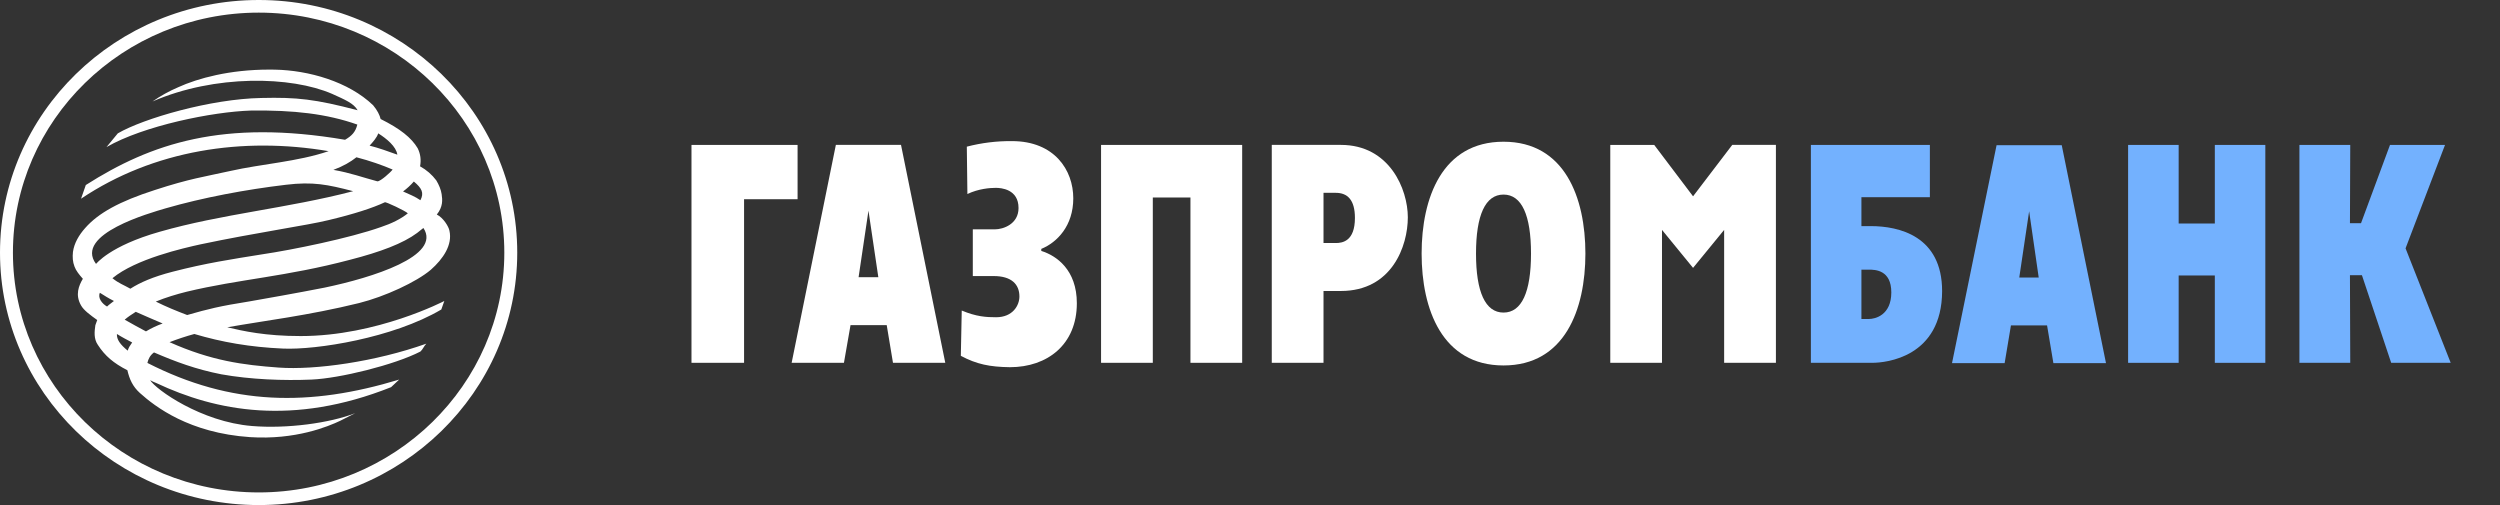 <svg width="99" height="20" viewBox="0 0 99 20" fill="none" xmlns="http://www.w3.org/2000/svg">
<rect x="0" y="0" width="99" height="20" fill="#333333" stroke="none"/>
<path fill-rule="evenodd" clip-rule="evenodd" d="M91.057 5.739H93.07L93.058 8.839H93.496L94.644 5.739H96.823L95.26 9.834L97.048 14.368H94.691L93.532 10.897H93.058L93.07 14.367H91.057V5.739Z" fill="#73B1FE"/>
<path fill-rule="evenodd" clip-rule="evenodd" d="M84.273 5.739H86.275V8.851H87.707V5.739H89.707V14.368H87.707V10.909H86.275V14.368H84.273V5.739Z" fill="#73B1FE"/>
<path fill-rule="evenodd" clip-rule="evenodd" d="M77.3 14.379H79.384L79.633 12.887H81.064L81.314 14.379H83.397L81.645 5.751H79.064L77.3 14.379ZM80.354 8.364L80.733 10.99H79.963L80.354 8.364Z" fill="#73B1FE"/>
<path fill-rule="evenodd" clip-rule="evenodd" d="M71.711 14.367H74.149C74.682 14.367 76.897 14.147 76.908 11.532C76.908 9.338 75.192 8.954 74.079 8.954H73.712V7.81H76.423V5.739H71.711V14.367ZM73.712 12.632V10.678H74.008C74.256 10.678 74.896 10.689 74.896 11.579C74.896 12.483 74.256 12.632 74.008 12.632H73.712Z" fill="#73B1FE"/>
<path fill-rule="evenodd" clip-rule="evenodd" d="M63.767 5.739H65.507L67.045 7.774L68.597 5.738H70.326V14.367H68.276V9.104L67.045 10.608L65.815 9.104V14.367H63.767V5.739Z" fill="white"/>
<path fill-rule="evenodd" clip-rule="evenodd" d="M59.539 14.472C61.967 14.472 62.782 12.25 62.782 10.042C62.782 7.833 61.967 5.612 59.539 5.612C57.112 5.612 56.296 7.833 56.296 10.042C56.296 12.25 57.112 14.472 59.539 14.472V14.472ZM59.539 12.378C58.816 12.378 58.45 11.557 58.45 10.042C58.45 8.526 58.816 7.705 59.539 7.705C60.263 7.705 60.628 8.526 60.628 10.042C60.628 11.557 60.263 12.378 59.539 12.378Z" fill="white"/>
<path fill-rule="evenodd" clip-rule="evenodd" d="M50.362 14.367H52.411V11.523H53.099C55.122 11.523 55.75 9.741 55.75 8.606C55.75 7.496 55.028 5.738 53.099 5.738H50.362V14.367ZM52.411 7.636H52.897C53.359 7.636 53.655 7.913 53.655 8.63C53.655 9.556 53.157 9.624 52.897 9.624H52.411V7.636H52.411Z" fill="white"/>
<path fill-rule="evenodd" clip-rule="evenodd" d="M43.602 5.739H49.19V14.367H47.142V7.821H45.651V14.367H43.602V5.739Z" fill="white"/>
<path fill-rule="evenodd" clip-rule="evenodd" d="M39.398 9.082C39.73 9.082 40.334 8.873 40.334 8.238C40.334 7.486 39.636 7.439 39.434 7.439C39.198 7.439 38.748 7.474 38.309 7.683L38.286 5.808C38.869 5.656 39.47 5.582 40.073 5.588C41.756 5.588 42.502 6.734 42.502 7.855C42.502 8.943 41.861 9.601 41.235 9.856V9.937C41.838 10.123 42.643 10.688 42.643 12.008C42.643 13.639 41.483 14.541 39.991 14.541C39.198 14.53 38.676 14.426 38.049 14.091L38.085 12.297C38.665 12.541 39.056 12.563 39.446 12.563C40.11 12.563 40.369 12.088 40.369 11.742C40.369 11.256 40.051 10.932 39.352 10.932H38.523V9.082H39.399H39.398Z" fill="white"/>
<path fill-rule="evenodd" clip-rule="evenodd" d="M31.349 14.367H33.42L33.681 12.874H35.114L35.362 14.367H37.433L35.68 5.738H33.1L31.349 14.367ZM34.391 8.341L34.782 10.978H34L34.391 8.342V8.341Z" fill="white"/>
<path fill-rule="evenodd" clip-rule="evenodd" d="M27.383 5.739H31.584V7.889H29.465V14.367H27.383V5.739Z" fill="white"/>
<path fill-rule="evenodd" clip-rule="evenodd" d="M10.248 0C4.595 0 0 4.485 0 10.006C0 15.514 4.595 20 10.248 20C15.889 20 20.483 15.514 20.483 10.006C20.483 4.485 15.889 0 10.248 0ZM10.248 19.5C4.879 19.5 0.512 15.239 0.512 10.006C0.512 4.761 4.878 0.5 10.248 0.5C15.608 0.5 19.971 4.763 19.971 10.006C19.971 15.238 15.606 19.5 10.248 19.5Z" fill="white"/>
<path fill-rule="evenodd" clip-rule="evenodd" d="M6.04 4.018C8.513 2.943 11.534 3.013 13.154 3.718C13.664 3.95 14.006 4.09 14.162 4.366C12.48 3.926 11.757 3.846 10.349 3.88C8.347 3.915 5.683 4.689 4.665 5.281L4.217 5.825C5.683 4.978 8.419 4.425 9.935 4.378C11.628 4.356 12.942 4.506 14.15 4.933C14.078 5.233 13.924 5.384 13.664 5.535C8.833 4.713 5.979 5.684 3.398 7.327L3.209 7.869C6.087 5.939 9.614 5.408 13.013 5.986C11.794 6.403 10.338 6.494 9.118 6.771C8.076 7.003 7.519 7.072 6.133 7.524C4.726 7.976 3.895 8.438 3.375 9.028C3.126 9.307 2.937 9.629 2.889 9.976C2.867 10.183 2.878 10.37 2.95 10.555C3.007 10.717 3.138 10.878 3.281 11.04C3.116 11.318 2.971 11.677 3.209 12.094C3.316 12.289 3.588 12.486 3.85 12.673L3.776 12.878C3.741 13.123 3.707 13.412 3.873 13.654C4.156 14.093 4.499 14.383 5.044 14.661C5.127 15.019 5.257 15.308 5.541 15.564C6.145 16.106 7.495 17.147 9.898 17.31C11.698 17.427 12.989 16.893 13.475 16.662L14.066 16.362C13.061 16.754 11.368 16.985 9.981 16.87C7.968 16.708 6.17 15.424 5.945 15.054C6.015 15.099 6.11 15.134 6.191 15.169C8.549 16.28 11.591 16.882 15.487 15.332L15.808 15.031C12.266 16.106 9.166 16.072 5.837 14.372C5.874 14.21 5.945 14.069 6.098 13.956C6.949 14.324 7.767 14.627 8.762 14.822C9.923 15.031 11.248 15.078 12.339 15.031C13.44 14.985 15.617 14.453 16.648 13.921C16.742 13.84 16.789 13.702 16.883 13.609C14.873 14.324 12.48 14.661 11.036 14.556C9.627 14.453 8.373 14.29 6.714 13.55C7.036 13.425 7.363 13.317 7.696 13.226C8.786 13.55 9.898 13.746 11.213 13.804C12.516 13.862 15.558 13.389 17.476 12.256C17.536 12.094 17.595 11.919 17.595 11.919C17.595 11.919 14.93 13.308 11.912 13.308C10.502 13.308 9.639 13.111 9 12.961C10.419 12.706 12.209 12.497 14.22 12.001C15.238 11.746 16.493 11.167 17.062 10.682C17.547 10.253 17.927 9.697 17.797 9.133C17.771 8.981 17.559 8.624 17.298 8.496C17.547 8.183 17.523 7.917 17.489 7.688C17.464 7.512 17.381 7.317 17.277 7.143C17.106 6.915 16.887 6.725 16.635 6.587C16.683 6.32 16.648 6.089 16.54 5.87C16.292 5.453 15.843 5.096 15.073 4.713C15.038 4.562 14.942 4.366 14.777 4.17C13.807 3.233 12.22 2.782 10.881 2.758C10.807 2.757 10.733 2.756 10.659 2.756C9.093 2.756 7.837 3.099 7.058 3.454C6.699 3.607 6.358 3.796 6.04 4.018ZM14.978 5.281C15.31 5.489 15.689 5.801 15.735 6.125C15.381 5.997 15.002 5.86 14.636 5.767C14.755 5.639 14.931 5.443 14.977 5.281H14.978ZM13.202 6.727C13.606 6.575 13.877 6.414 14.115 6.228C14.646 6.366 15.143 6.541 15.548 6.714C15.478 6.814 15.072 7.181 14.949 7.181C14.943 7.181 14.936 7.18 14.93 7.177C14.364 7.026 13.866 6.841 13.202 6.727ZM16.388 7.188C16.706 7.454 16.801 7.639 16.648 7.929C16.436 7.779 16.209 7.697 15.961 7.582C16.115 7.466 16.257 7.34 16.388 7.188ZM6.549 8.253C8.028 7.824 9.758 7.502 11.321 7.317C12.396 7.188 12.966 7.306 13.985 7.571C11.368 8.253 8.786 8.471 6.323 9.178C4.337 9.741 3.811 10.451 3.802 10.451C2.925 9.271 5.967 8.427 6.549 8.253ZM7.946 9.675C10.136 9.213 12.173 8.924 13.013 8.716C14.032 8.472 14.742 8.241 15.238 8.011C15.262 7.976 16.067 8.357 16.15 8.448C15.878 8.669 15.5 8.855 15.084 8.992C13.842 9.432 11.581 9.894 10.385 10.071C9.177 10.266 8.169 10.415 6.833 10.761C6.062 10.959 5.541 11.19 5.162 11.433C4.878 11.272 4.712 11.226 4.452 11.017C5.376 10.253 7.259 9.826 7.946 9.675ZM7.4 11.55C9.484 11.05 11.321 10.959 13.854 10.289C15.073 9.976 15.961 9.639 16.518 9.225C16.601 9.154 16.683 9.097 16.767 9.028C17.501 10.138 14.742 10.994 12.858 11.389C11.816 11.595 10.372 11.849 9.898 11.932C8.669 12.128 8.264 12.232 7.412 12.475C6.986 12.313 6.56 12.139 6.17 11.942C6.56 11.781 6.986 11.653 7.399 11.55H7.4ZM4.512 11.919C4.429 11.988 4.321 12.058 4.239 12.139C4.051 12.033 3.86 11.805 3.955 11.594C4.144 11.712 4.286 11.805 4.512 11.919ZM5.376 12.348C5.731 12.511 6.098 12.659 6.441 12.81C6.21 12.893 5.989 12.997 5.78 13.123C5.495 12.971 5.222 12.822 4.938 12.659C5.057 12.556 5.21 12.452 5.376 12.348H5.376ZM5.234 13.562C5.151 13.678 5.091 13.769 5.057 13.886C4.761 13.643 4.617 13.446 4.63 13.226C4.831 13.353 5.032 13.457 5.234 13.562Z" fill="white"/>
</svg>
